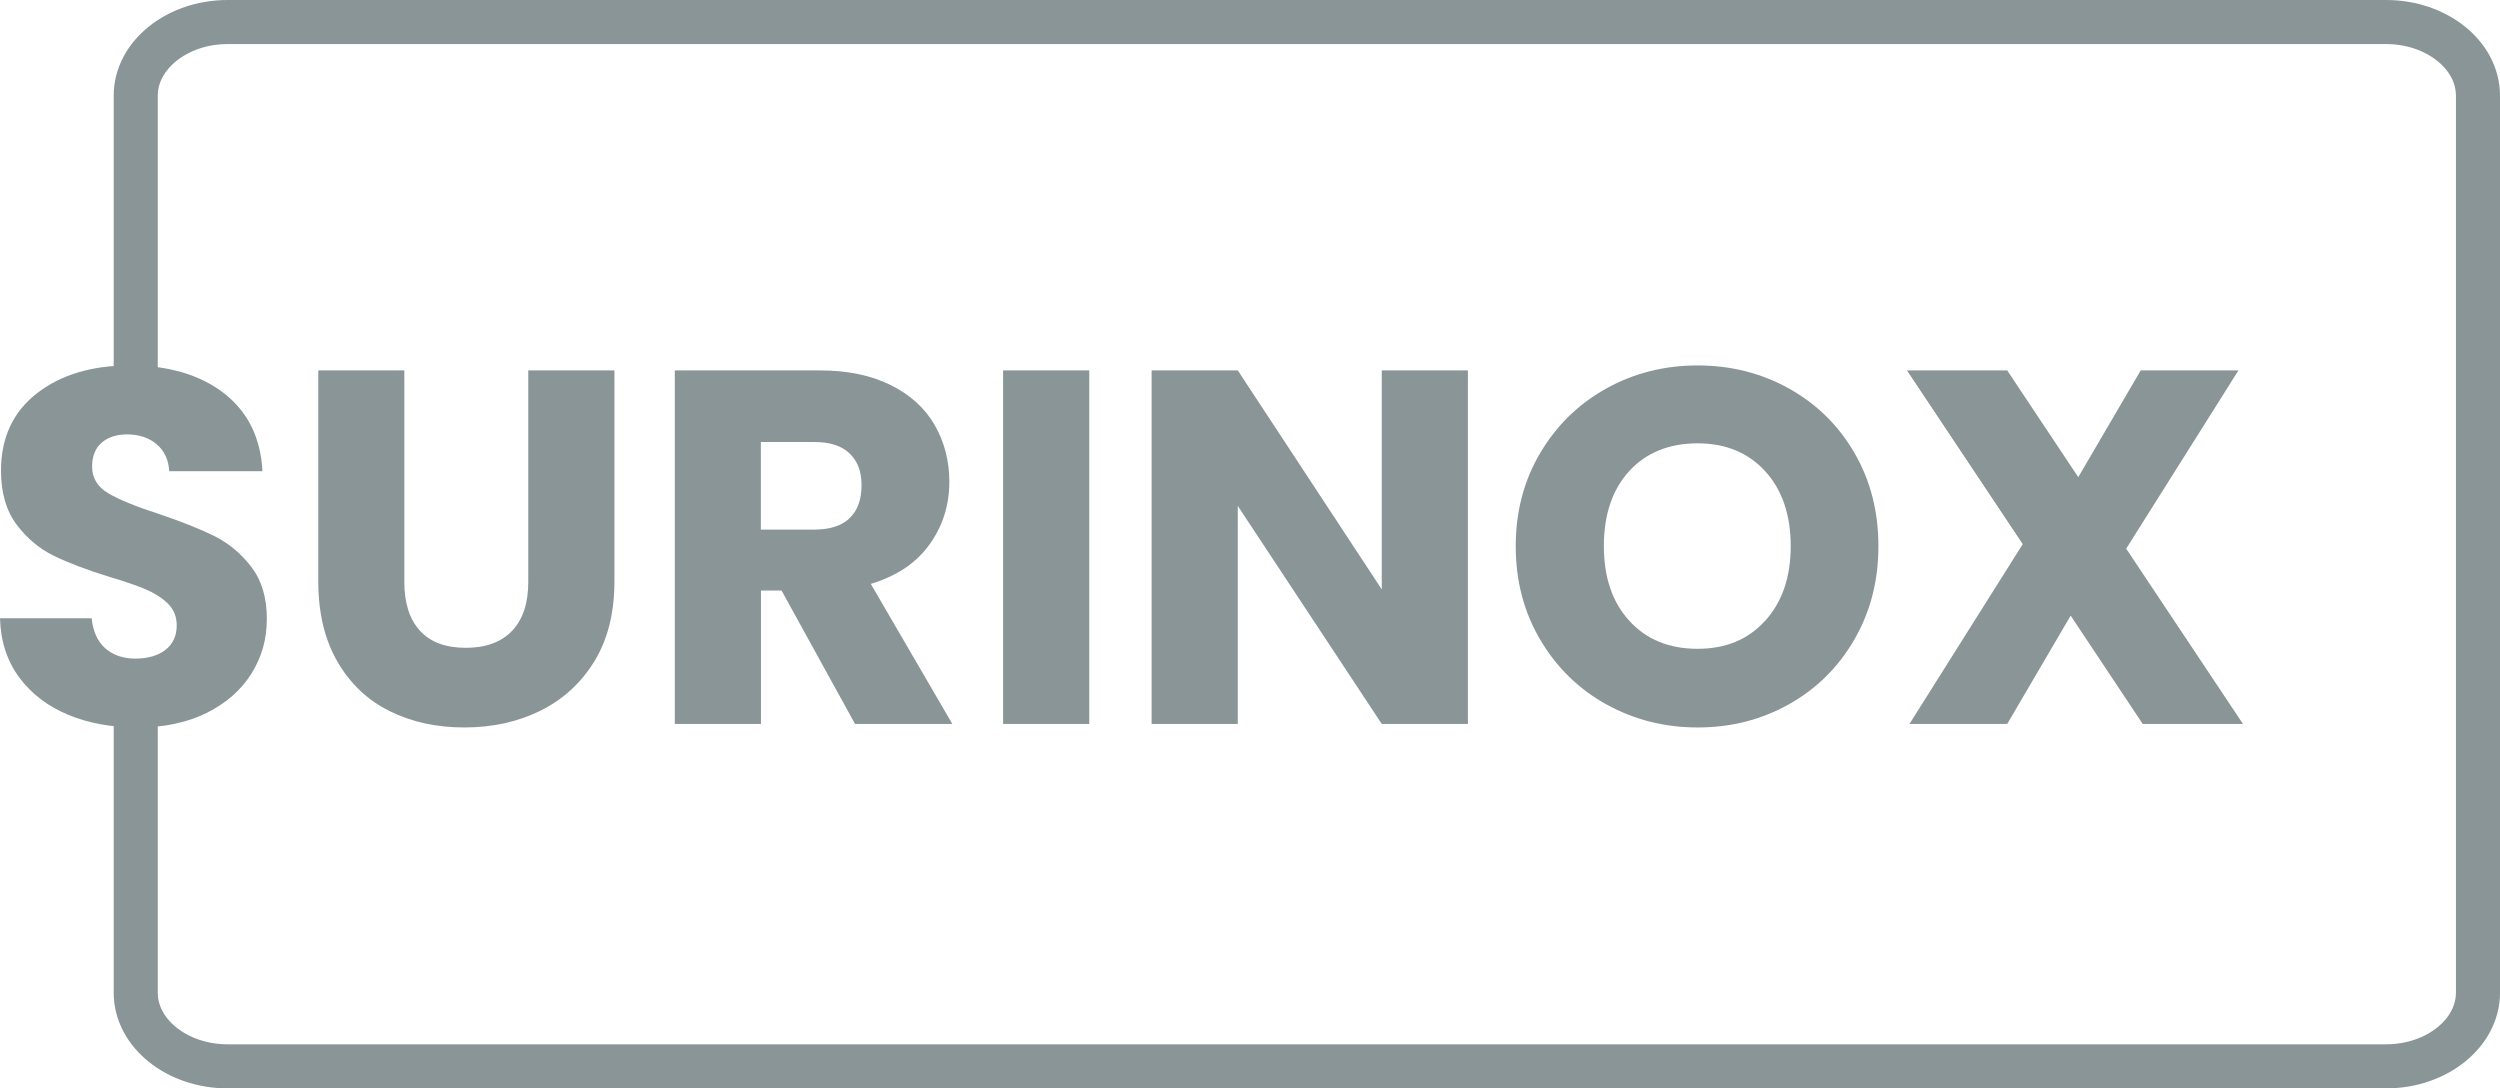 <?xml version="1.0" encoding="UTF-8"?>
<svg id="Capa_2" data-name="Capa 2" xmlns="http://www.w3.org/2000/svg" viewBox="0 0 226.92 98.78">
  <defs>
    <style>
      .cls-1 {
        fill: none;
        stroke: #899596;
        stroke-miterlimit: 10;
        stroke-width: 4px;
      }

      .cls-2 {
        fill: #899596;
      }
    </style>
  </defs>
  <g id="Capa_1-2" data-name="Capa 1">
    <g>
      <path class="cls-1" d="M12.32,34.06V8.68c0-3.67,3.75-6.68,8.34-6.68H216.58c4.59,0,8.34,3,8.34,6.68V90.11c0,3.67-3.75,6.68-8.34,6.68H20.66c-4.59,0-8.34-3-8.34-6.68v-27.45"/>
      <g>
        <path class="cls-2" d="M6.22,64.89c-1.86-.76-3.34-1.89-4.46-3.38-1.11-1.49-1.7-3.29-1.76-5.39H8.32c.12,1.19,.53,2.1,1.23,2.72,.7,.62,1.62,.94,2.74,.94s2.07-.27,2.74-.8c.67-.53,1.01-1.27,1.01-2.22,0-.79-.27-1.45-.8-1.97-.53-.52-1.19-.94-1.97-1.28-.78-.33-1.88-.72-3.31-1.14-2.07-.64-3.76-1.28-5.07-1.92-1.31-.64-2.44-1.58-3.38-2.83-.94-1.25-1.42-2.88-1.42-4.89,0-2.99,1.08-5.33,3.25-7.02,2.16-1.69,4.98-2.54,8.46-2.54s6.38,.85,8.55,2.54c2.16,1.69,3.32,4.05,3.47,7.06H15.36c-.06-1.04-.44-1.85-1.14-2.45-.7-.59-1.6-.89-2.7-.89-.94,0-1.71,.25-2.29,.75-.58,.5-.87,1.23-.87,2.17,0,1.04,.49,1.84,1.46,2.42,.98,.58,2.5,1.2,4.57,1.87,2.07,.7,3.76,1.37,5.05,2.01,1.29,.64,2.42,1.57,3.36,2.79,.94,1.22,1.42,2.79,1.42,4.71s-.47,3.49-1.39,4.98c-.93,1.49-2.28,2.68-4.05,3.57-1.77,.88-3.86,1.33-6.26,1.33s-4.45-.38-6.31-1.14Z"/>
        <path class="cls-2" d="M36.7,33.62v19.2c0,1.92,.47,3.4,1.42,4.43,.94,1.04,2.33,1.55,4.16,1.55s3.23-.52,4.21-1.55c.98-1.04,1.46-2.51,1.46-4.43v-19.2h7.82v19.15c0,2.86-.61,5.29-1.83,7.27-1.22,1.98-2.86,3.47-4.91,4.48-2.06,1.01-4.35,1.51-6.88,1.51s-4.79-.49-6.79-1.49c-2-.99-3.57-2.48-4.73-4.48-1.16-2-1.74-4.43-1.74-7.29v-19.15h7.82Z"/>
        <path class="cls-2" d="M77.61,65.71l-6.67-12.11h-1.87v12.11h-7.82V33.62h13.12c2.53,0,4.69,.44,6.47,1.33,1.78,.88,3.12,2.1,4,3.63,.88,1.54,1.33,3.25,1.33,5.14,0,2.13-.6,4.04-1.81,5.71-1.2,1.68-2.98,2.86-5.32,3.57l7.4,12.71h-8.82Zm-8.55-17.64h4.85c1.43,0,2.51-.35,3.22-1.05,.72-.7,1.07-1.69,1.07-2.97s-.36-2.18-1.07-2.88c-.72-.7-1.79-1.05-3.22-1.05h-4.85v7.95Z"/>
        <path class="cls-2" d="M98.87,33.62v32.09h-7.82V33.62h7.82Z"/>
        <path class="cls-2" d="M133.24,65.71h-7.82l-13.07-19.79v19.79h-7.82V33.62h7.82l13.07,19.88v-19.88h7.82v32.09Z"/>
        <path class="cls-2" d="M145.79,63.93c-2.51-1.4-4.51-3.36-5.99-5.87s-2.22-5.34-2.22-8.48,.74-5.96,2.22-8.46c1.48-2.5,3.47-4.45,5.99-5.85,2.51-1.4,5.28-2.1,8.3-2.1s5.78,.7,8.3,2.1c2.51,1.4,4.49,3.35,5.94,5.85,1.45,2.5,2.17,5.32,2.17,8.46s-.73,5.96-2.19,8.48-3.44,4.47-5.94,5.87c-2.5,1.4-5.26,2.1-8.27,2.1s-5.78-.7-8.3-2.1Zm14.44-7.59c1.54-1.71,2.31-3.96,2.31-6.77s-.77-5.1-2.31-6.79c-1.54-1.69-3.59-2.54-6.15-2.54s-4.66,.84-6.19,2.51c-1.54,1.68-2.31,3.95-2.31,6.81s.77,5.1,2.31,6.79c1.54,1.69,3.6,2.54,6.19,2.54s4.61-.85,6.15-2.56Z"/>
        <path class="cls-2" d="M194.49,65.71l-6.54-9.83-5.76,9.83h-8.87l10.28-16.32-10.51-15.77h9.1l6.45,9.69,5.67-9.69h8.87l-10.19,16.18,10.6,15.91h-9.1Z"/>
      </g>
    </g>
  </g>
</svg>